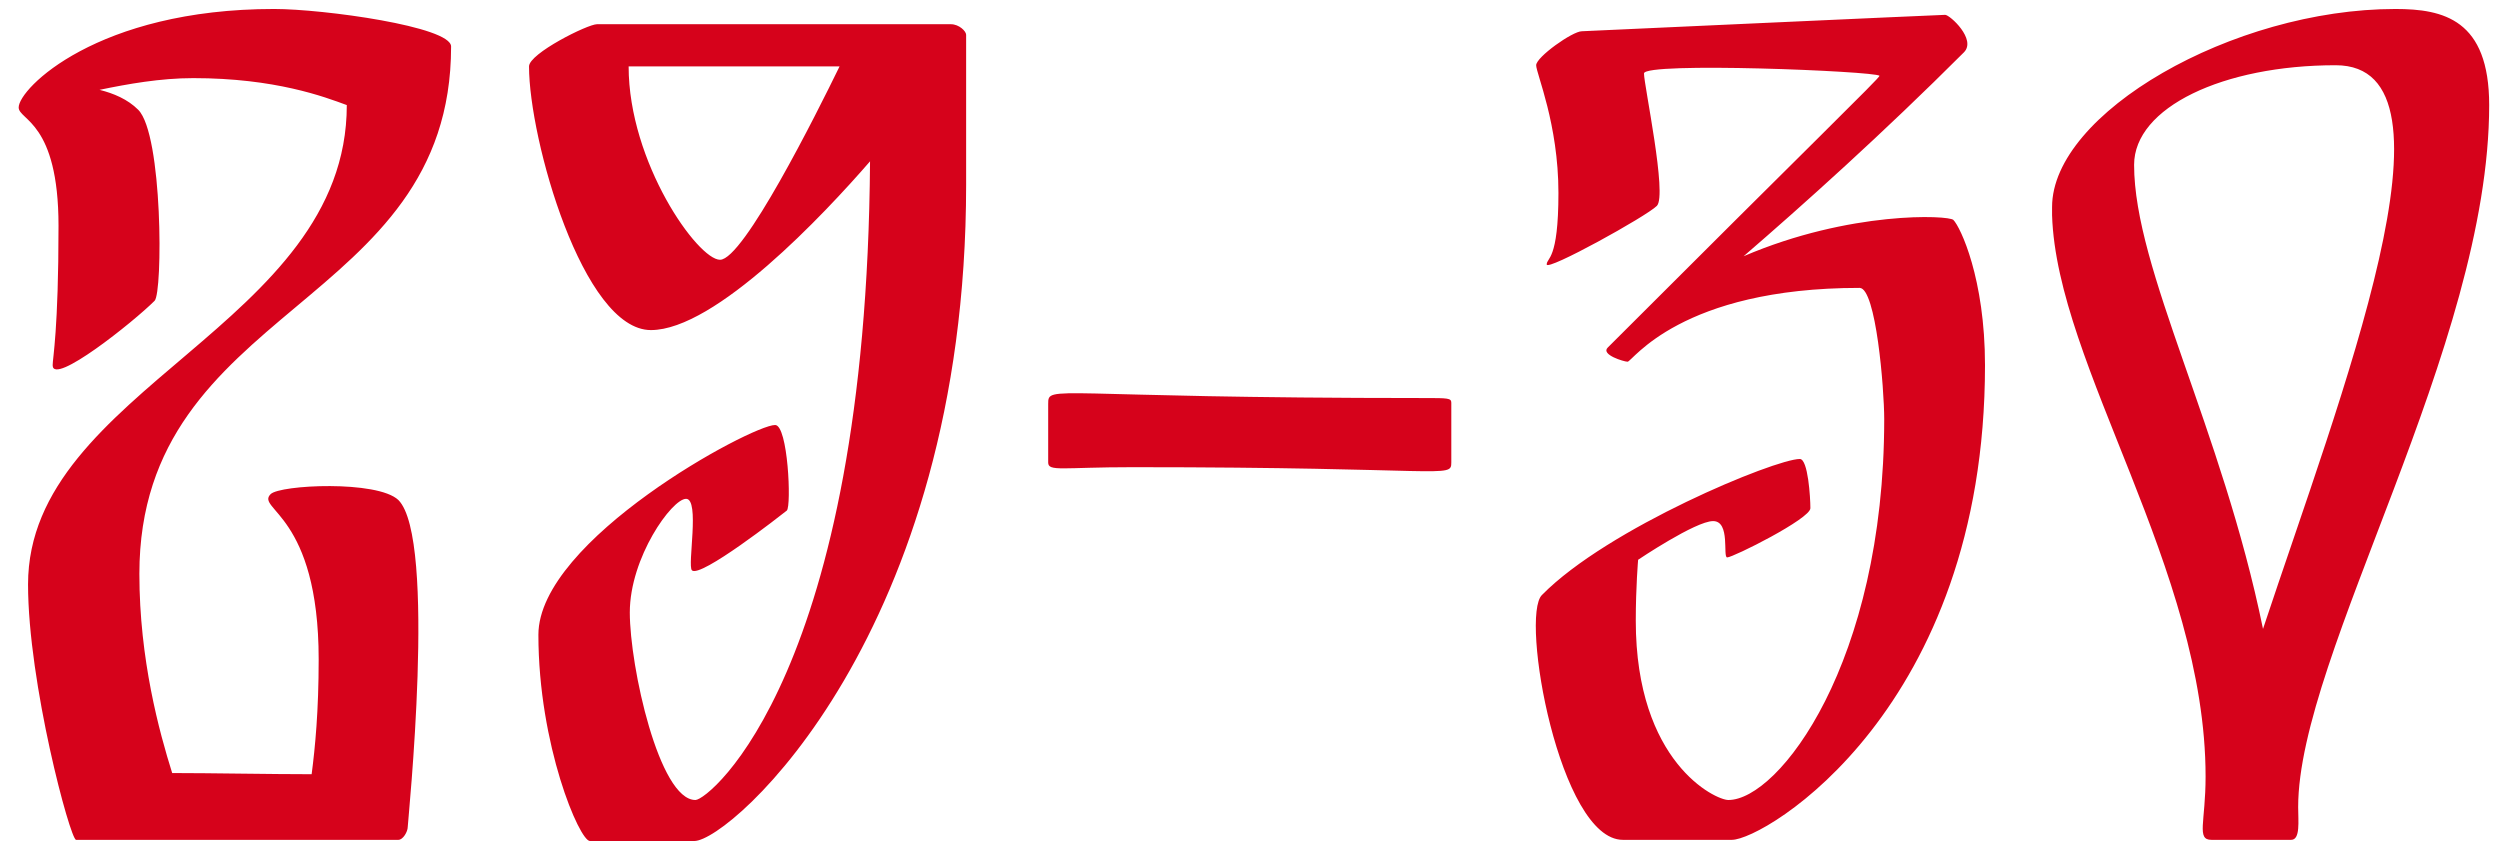 <?xml version="1.0" encoding="UTF-8"?> <svg xmlns="http://www.w3.org/2000/svg" width="128" height="44" viewBox="0 0 128 44" fill="none"><path d="M13.856 25.3C14.336 24.82 19.316 24.58 20.396 25.6C22.376 27.58 20.876 42.1 20.876 42.34C20.876 42.58 20.636 43 20.396 43H3.896C3.596 43 1.436 34.96 1.436 29.92C1.436 19.9 17.756 16.66 17.756 5.38C16.616 4.96 14.096 4 9.896 4C8.216 4 6.536 4.3 5.096 4.6C5.816 4.78 6.536 5.08 7.076 5.62C8.336 6.88 8.336 14.98 7.916 15.4C6.836 16.48 2.696 19.78 2.696 18.7C2.696 18.34 2.996 16.9 2.996 11.56C2.996 6.22 0.956 6.16 0.956 5.5C0.956 4.54 4.976 0.46 14.036 0.46C16.556 0.46 23.096 1.36 23.096 2.38C23.096 15.82 7.136 15.58 7.136 29.38C7.136 33.76 8.156 37.48 8.816 39.58C10.796 39.58 13.856 39.64 15.956 39.64C16.136 38.26 16.316 36.4 16.316 33.76C16.316 26.32 13.076 26.08 13.856 25.3ZM48.686 1.24C49.106 1.24 49.466 1.6 49.466 1.78V9.46C49.466 32.38 37.406 43.06 35.546 43.06H30.206C29.666 43.06 27.566 38.14 27.566 32.5C27.566 27.64 38.486 21.76 39.686 21.76C40.346 21.76 40.526 25.9 40.286 26.14C39.986 26.38 35.846 29.62 35.426 29.2C35.186 28.96 35.846 25.54 35.126 25.54C34.406 25.54 32.246 28.54 32.246 31.36C32.246 34.12 33.746 40.96 35.606 40.96C36.326 40.96 44.366 34.36 44.546 8.26C42.206 10.96 36.626 16.9 33.326 16.9C29.846 16.9 27.086 7.12 27.086 3.4C27.086 2.74 30.086 1.24 30.566 1.24H48.686ZM36.866 13.3C38.066 13.3 41.786 5.86 42.986 3.4C40.766 3.4 37.406 3.4 32.186 3.4C32.186 8.32 35.726 13.3 36.866 13.3ZM72.927 20.38C74.127 20.38 74.307 20.38 74.307 20.62V23.68C74.307 24.52 74.067 23.92 57.987 23.92C54.387 23.92 53.667 24.16 53.667 23.68V20.68C53.667 19.66 53.727 20.38 72.927 20.38ZM100.012 11.26C100.372 11.62 101.632 14.26 101.632 18.7C101.632 36.28 90.352 43 88.672 43H83.092C79.852 43 77.812 31.54 78.952 30.46C82.312 27.04 90.892 23.5 92.152 23.5C92.572 23.5 92.692 25.48 92.692 26.02C92.692 26.56 88.732 28.54 88.432 28.54C88.192 28.54 88.612 26.68 87.712 26.68C86.812 26.68 83.872 28.66 83.872 28.66C83.872 28.66 83.752 30.04 83.752 31.78C83.752 39.04 87.832 40.96 88.492 40.96C91.072 40.96 96.472 33.94 96.472 21.46C96.472 19.9 96.052 14.74 95.212 14.74C86.032 14.74 83.572 18.52 83.332 18.52C83.152 18.52 81.952 18.16 82.312 17.8C92.632 7.48 96.292 3.94 96.232 3.88C95.992 3.64 84.172 3.16 84.172 3.76C84.172 4.36 85.372 10 84.832 10.54C84.292 11.08 79.192 13.9 79.192 13.54C79.192 13.18 79.792 13.36 79.792 9.88C79.792 6.34 78.652 3.76 78.652 3.34C78.652 2.92 80.512 1.6 80.992 1.6C80.992 1.6 99.352 0.76 99.592 0.76C99.832 0.76 101.212 2.02 100.552 2.68C96.412 6.82 92.332 10.48 89.272 13.12C94.732 10.78 99.772 11.02 100.012 11.26ZM127.446 5.38C127.446 17.74 117.666 33.52 117.666 41.32C117.666 42.04 117.786 43 117.306 43H113.226C112.446 43 112.926 42.1 112.926 39.76C112.926 29.14 105.306 18.7 105.066 11.02C105.066 10.9 105.066 10.72 105.066 10.6C105.066 5.8 114.306 0.46 122.646 0.46C125.106 0.46 127.446 1 127.446 5.38ZM115.866 32.2C119.826 20.26 126.486 3.34 119.586 3.34C113.826 3.34 109.266 5.5 109.266 8.44C109.266 13.78 113.766 21.94 115.866 32.2Z" fill="#D6021B"></path></svg> 
